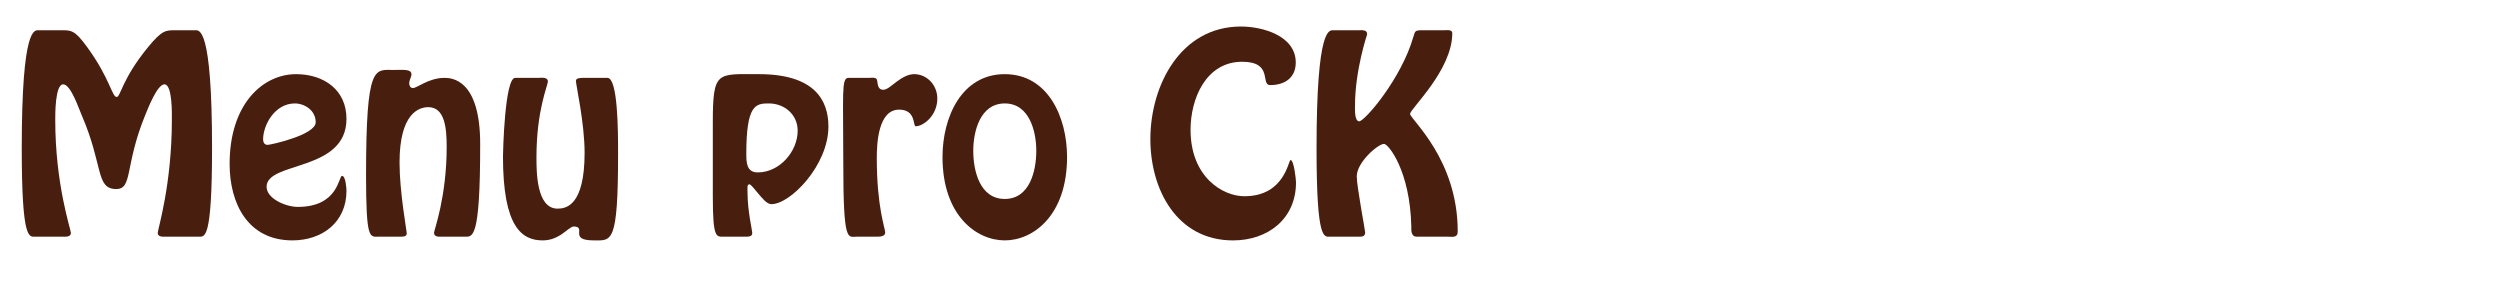 <?xml version="1.0" encoding="utf-8"?>
<!-- Generator: Adobe Illustrator 14.0.0, SVG Export Plug-In . SVG Version: 6.00 Build 43363)  -->
<!DOCTYPE svg PUBLIC "-//W3C//DTD SVG 1.1//EN" "http://www.w3.org/Graphics/SVG/1.1/DTD/svg11.dtd">
<svg version="1.1" id="Layer_1" xmlns="http://www.w3.org/2000/svg" xmlns:xlink="http://www.w3.org/1999/xlink" x="0px" y="0px"
	 width="292.279px" height="33.333px" viewBox="0 0 292.279 33.333" enable-background="new 0 0 292.279 33.333"
	 xml:space="preserve">
<g>
	<g>
		<path fill="#481E0F" d="M4.139,27.669c-0.725,0-1.596,0.551-1.596-10.327c0-14.329,1.508-13.807,2.001-13.807h2.669
			c1.131,0,1.537,0,2.958,1.943c2.727,3.742,2.901,5.859,3.481,5.859c0.435,0,0.609-2.117,3.684-5.859
			c1.625-1.972,2.06-1.943,3.191-1.943h2.263c0.493,0,2.001-0.522,2.001,13.807c0,10.878-0.87,10.327-1.595,10.327h-3.713
			c-0.348,0-1.044,0.087-1.044-0.435c0-0.406,1.653-5.627,1.653-13.198c0-0.609,0.087-4.177-0.87-4.177
			c-0.841,0-1.943,2.872-2.233,3.568c-2.437,5.946-1.451,8.673-3.394,8.673c-2.437,0-1.479-2.727-4.061-8.673
			c-0.29-0.638-1.247-3.568-2.146-3.568c-0.957,0-0.928,3.568-0.928,4.177c0,7.571,1.828,12.792,1.828,13.198
			c0,0.522-0.696,0.435-1.044,0.435H4.139z"/>
		<path fill="#481E0F" d="M26.845,19.17c0-7.02,3.887-10.5,7.773-10.5c3.191,0,5.889,1.798,5.889,5.221
			c0,6.236-9.34,4.931-9.34,7.948c0,1.363,2.205,2.35,3.655,2.35c4.757,0,4.757-3.626,5.164-3.626c0.435,0,0.522,1.509,0.522,1.741
			c0,3.684-2.843,5.801-6.324,5.801C28.991,28.104,26.845,23.812,26.845,19.17z M30.76,16.299c0,0.319,0.145,0.638,0.522,0.638
			c0.348,0,5.627-1.161,5.627-2.64c0-1.421-1.334-2.205-2.437-2.205C32.124,12.093,30.76,14.616,30.76,16.299z"/>
		<path fill="#481E0F" d="M51.758,27.669c-0.377,0-1.015,0.087-1.015-0.464c0-0.29,1.479-4.148,1.479-10.036
			c0-2.06-0.174-4.641-2.146-4.641c-1.103,0-3.365,0.725-3.365,6.469c0,3.48,0.841,7.948,0.841,8.296
			c0,0.406-0.493,0.377-0.783,0.377h-2.465c-1.073,0-1.508,0.493-1.508-7.165c0-13.14,1.015-12.328,3.249-12.328
			c1.015,0,2.06-0.145,2.06,0.522c0,0.29-0.261,0.638-0.261,1.044c0,0.29,0.145,0.551,0.435,0.551c0.493,0,1.828-1.189,3.684-1.189
			c0.812,0,4.177,0.116,4.177,7.745c0,11.4-0.899,10.82-1.886,10.82H51.758z"/>
		<path fill="#481E0F" d="M71.014,9.105c1.218,0,1.247,6.091,1.247,8.847c0,10.646-0.754,10.152-2.843,10.152
			c-3.045,0-0.725-1.625-2.378-1.625c-0.261,0-0.928,0.609-1.45,0.958c-0.522,0.319-1.189,0.667-2.146,0.667
			c-2.408,0-4.641-1.508-4.641-9.804c0-0.493,0.203-9.195,1.421-9.195h2.668c0.377,0,1.16-0.145,1.16,0.435
			c0,0.435-1.334,3.336-1.334,8.818c0,1.624-0.029,6.033,2.465,6.033c0.957,0,3.162-0.29,3.162-6.526
			c0-3.481-1.015-7.948-1.015-8.412c0-0.377,0.667-0.348,0.986-0.348H71.014z"/>
		<path fill="#481E0F" d="M84.641,27.669c-0.899,0-1.305,0.261-1.305-4.728v-8.528c0-6.178,0.464-5.743,5.395-5.743
			c6.498,0,8.122,3.046,8.122,6.121c0,4.525-4.438,9.079-6.671,9.079c-0.522,0-1.073-0.696-1.538-1.248
			c-0.464-0.522-0.841-1.073-1.044-1.073c-0.29,0-0.203,0.522-0.203,1.044c0,2.03,0.551,4.351,0.551,4.67
			c0,0.464-0.609,0.406-0.928,0.406H84.641z M93.256,15.284c0-1.886-1.538-3.191-3.365-3.191c-1.537,0-2.639,0.116-2.639,5.888
			c0,1.016,0.029,2.176,1.334,2.176C91.167,20.157,93.256,17.691,93.256,15.284z"/>
		<path fill="#481E0F" d="M100.185,27.669c-1.073,0-1.595,0.899-1.595-8.702c0-8.035-0.232-9.833,0.58-9.862h2.408
			c0.435,0,0.957-0.145,0.986,0.406c0.058,0.435,0.116,0.986,0.696,0.986c0.435,0,0.928-0.464,1.537-0.928
			c0.609-0.436,1.305-0.899,2.088-0.899c1.479,0,2.698,1.276,2.698,2.843c0,2.03-1.653,3.249-2.523,3.249
			c-0.348,0,0.058-1.943-1.943-1.943c-2.437,0-2.611,3.916-2.611,5.656c0,5.772,0.986,8.209,0.986,8.731
			c-0.029,0.464-0.667,0.464-0.986,0.464H100.185z"/>
		<path fill="#481E0F" d="M110.19,18.358c0-4.67,2.233-9.688,7.28-9.688c5.047,0,7.281,5.018,7.281,9.688
			c0,6.816-3.945,9.746-7.281,9.746C114.135,28.104,110.19,25.175,110.19,18.358z M121.154,17.633c0-2.292-0.812-5.54-3.684-5.54
			c-2.872,0-3.684,3.249-3.684,5.54c0,2.321,0.754,5.627,3.684,5.627C120.4,23.26,121.154,19.954,121.154,17.633z"/>
		<path fill="#481E0F" d="M134.491,16.27c0-6.294,3.539-13.169,10.587-13.169c2.524,0,6.411,1.073,6.411,4.206
			c0,1.682-1.16,2.64-2.988,2.64c-1.189,0,0.406-2.727-3.278-2.727c-4.235,0-6.033,4.322-6.033,7.948
			c0,5.541,3.771,7.774,6.294,7.774c4.728,0,5.134-4.235,5.396-4.235c0.406,0,0.638,2.321,0.638,2.611
			c0,4.293-3.307,6.788-7.368,6.788C137.566,28.104,134.491,22.129,134.491,16.27z"/>
		<path fill="#481E0F" d="M168.86,3.536c0.29,0,0.928-0.116,0.928,0.348c0,4.322-4.932,8.847-4.932,9.427
			c0,0.638,5.569,5.25,5.569,13.749c0,0.783-0.609,0.609-1.247,0.609h-3.539c-0.725,0-0.638-0.841-0.638-1.16
			c-0.145-6.584-2.697-9.688-3.19-9.688c-0.696,0-3.191,2.146-3.191,3.8c0,1.161,0.986,6.324,0.986,6.556
			c0,0.348-0.232,0.493-0.551,0.493h-3.539c-0.725,0-1.596,0.551-1.596-10.327c0-14.329,1.508-13.807,2.001-13.807h2.93
			c0.377,0,0.986-0.087,0.986,0.464c0,0.029-1.421,4.177-1.421,8.354c0,0.319-0.087,1.828,0.493,1.828
			c0.638,0,4.931-4.989,6.324-9.862c0.203-0.638,0.174-0.754,0.841-0.783H168.86z"/>
	</g>
</g>
</svg>

